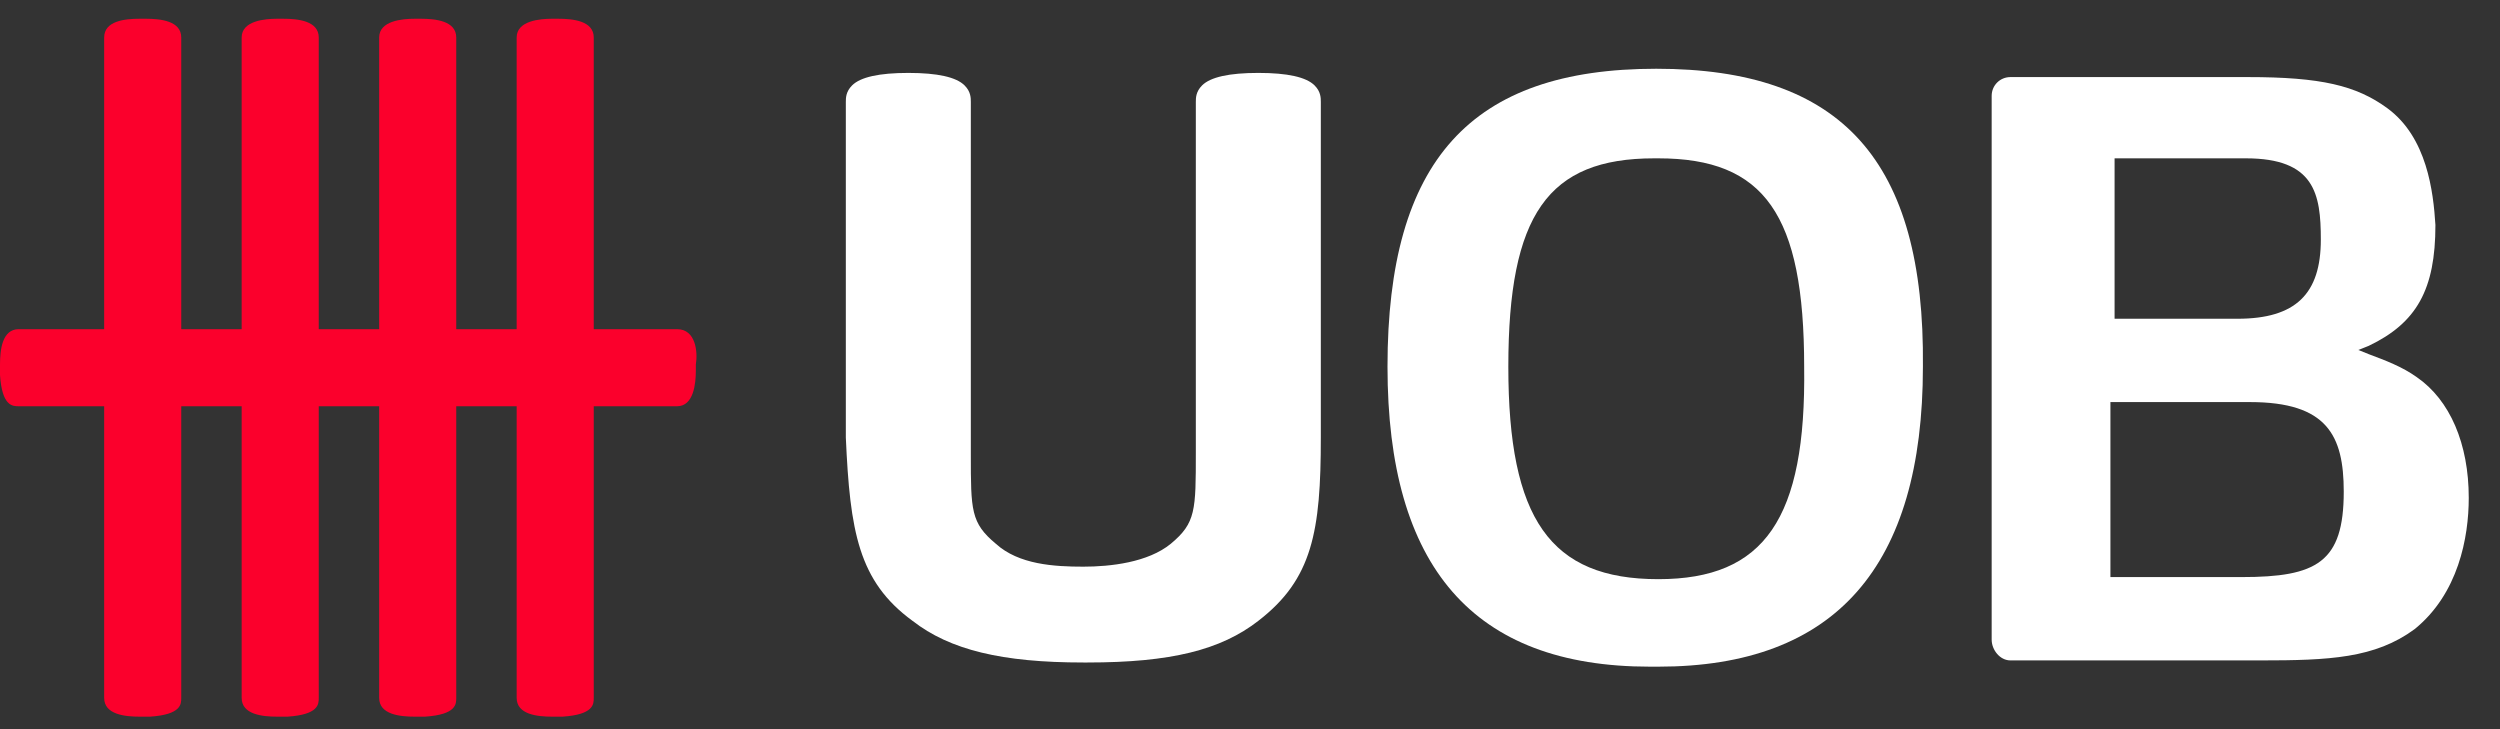 <?xml version="1.0" encoding="utf-8"?>
<!-- Generator: Adobe Illustrator 26.5.0, SVG Export Plug-In . SVG Version: 6.00 Build 0)  -->
<svg version="1.1" id="Layer_1" xmlns="http://www.w3.org/2000/svg" xmlns:xlink="http://www.w3.org/1999/xlink" x="0px" y="0px"
	 viewBox="0 0 120 35" style="enable-background:new 0 0 120 35;" xml:space="preserve">
<rect x="0" y="0" width="120" height="35" fill="#333333" stroke="none"/>
<style type="text/css">
	.st0{fill:#FB002C;}
	.st1{fill:#FFFFFF;}
	.st2{fill:none;}
</style>
<g>
	<g>
		<path class="st0" d="M32.5,15.8c-0.2,0-0.3,0-0.5,0h-3.5V2.3V2.2V1.8c0-0.8-1-0.9-1.7-0.9h-0.3c-0.6,0-1.7,0.1-1.7,0.9
			c0,0.2,0,0.3,0,0.5v13.5h-2.9V2.3V2.2V1.8c0-0.8-1-0.9-1.7-0.9h-0.3c-0.6,0-1.7,0.1-1.7,0.9c0,0.2,0,0.3,0,0.5v13.5h-2.9V2.3V2.2
			V1.8c0-0.8-1-0.9-1.7-0.9h-0.3c-0.6,0-1.7,0.1-1.7,0.9c0,0.2,0,0.3,0,0.5v13.5H8.7V2.3V2.2V1.8c0-0.8-1-0.9-1.7-0.9H6.7
			C6,0.9,5,1,5,1.8C5,2,5,2.1,5,2.3v13.5H1.5c0,0,0,0-0.1,0H0.9c-0.8,0-0.9,1-0.9,1.7v0.3C0,17.9,0,18,0,18c0.1,1.5,0.6,1.5,0.9,1.5
			c0.1,0,0.3,0,0.5,0h0.1H5V33c0,0,0,0,0,0.1v0.4c0,0.8,1,0.9,1.7,0.9H7c0.1,0,0.1,0,0.2,0c1.5-0.1,1.5-0.6,1.5-0.9
			c0-0.1,0-0.3,0-0.5V33V19.5h2.9V33c0,0,0,0,0,0.1v0.4c0,0.8,1,0.9,1.7,0.9h0.3c0.1,0,0.1,0,0.2,0c1.5-0.1,1.5-0.6,1.5-0.9
			c0-0.1,0-0.3,0-0.5V33V19.5h2.9V33c0,0,0,0,0,0.1v0.4c0,0.8,1,0.9,1.7,0.9h0.3c0.1,0,0.1,0,0.2,0c1.5-0.1,1.5-0.6,1.5-0.9
			c0-0.1,0-0.3,0-0.5V33V19.5h2.9V33c0,0,0,0,0,0.1v0.4c0,0.8,1,0.9,1.7,0.9h0.3c0.1,0,0.1,0,0.2,0c1.5-0.1,1.5-0.6,1.5-0.9
			c0-0.1,0-0.3,0-0.5V33V19.5H32h0.1h0.4c0.8,0,0.9-1.1,0.9-1.7v-0.3C33.5,16.9,33.4,15.8,32.5,15.8z"/>
		<path class="st1" d="M79.5,3.3c-8.9,0-12.9,4.4-12.9,14.3c0,9.6,4.1,14.4,12.6,14.4h0.4c8.5,0,12.7-4.8,12.7-14.4
			C92.4,7.7,88.4,3.3,79.5,3.3z M79.6,27.8L79.6,27.8c-5.2,0-7.2-2.9-7.2-10.2c0-7.3,1.9-10,7-10h0.2c5.1,0,7,2.7,7,10
			C86.7,24.9,84.7,27.8,79.6,27.8z"/>
		<path class="st1" d="M43.8,29.8c1.8,1.4,4.3,2,8.2,2h0.1h0.1c4,0,6.4-0.6,8.2-2c2.6-2,3-4.3,3-8.8l0-16.1c0-0.2,0-0.5-0.3-0.8
			c-0.4-0.4-1.3-0.6-2.7-0.6c-1.4,0-2.3,0.2-2.7,0.6c-0.3,0.3-0.3,0.6-0.3,0.8l0,2.9v13.9c0,2.8,0,3.4-1.2,4.4
			c-1.1,0.9-2.9,1.1-4.2,1.1c-1.4,0-3.1-0.1-4.2-1.1c-1.2-1-1.2-1.6-1.2-4.3l0-16.9c0-0.2,0-0.5-0.3-0.8c-0.4-0.4-1.3-0.6-2.7-0.6
			c-1.4,0-2.3,0.2-2.7,0.6c-0.3,0.3-0.3,0.6-0.3,0.8l0,0.1v16C40.8,25.5,41.2,27.9,43.8,29.8z"/>
		<path class="st1" d="M114.6,5.2c-1.5-1.1-3.2-1.5-6.7-1.5H96.5c-0.5,0-0.9,0.4-0.9,0.9v26.1c0,0.5,0.4,1,0.9,1h12
			c3.3,0,5.5-0.1,7.4-1.5c2.1-1.7,2.6-4.4,2.6-6.3c0-2.6-0.9-4.7-2.5-5.8c-0.7-0.5-1.5-0.8-2.3-1.1l-0.5-0.2l0.5-0.2
			c2.3-1.1,3.2-2.7,3.2-5.8C116.8,9.2,116.5,6.6,114.6,5.2z M101.4,7.6h6.4c3.3,0,3.6,1.7,3.6,3.9c0,2.6-1.2,3.8-4,3.8h-5.9V7.6z
			 M107.6,27.7h-6.3v-8.4h6.7c3.7,0,4.5,1.6,4.5,4.3C112.5,27,111.2,27.7,107.6,27.7z"/>
	</g>
	<rect x="0" y="0.9" class="st2" width="118.4" height="33.7"/>
</g>
</svg>
